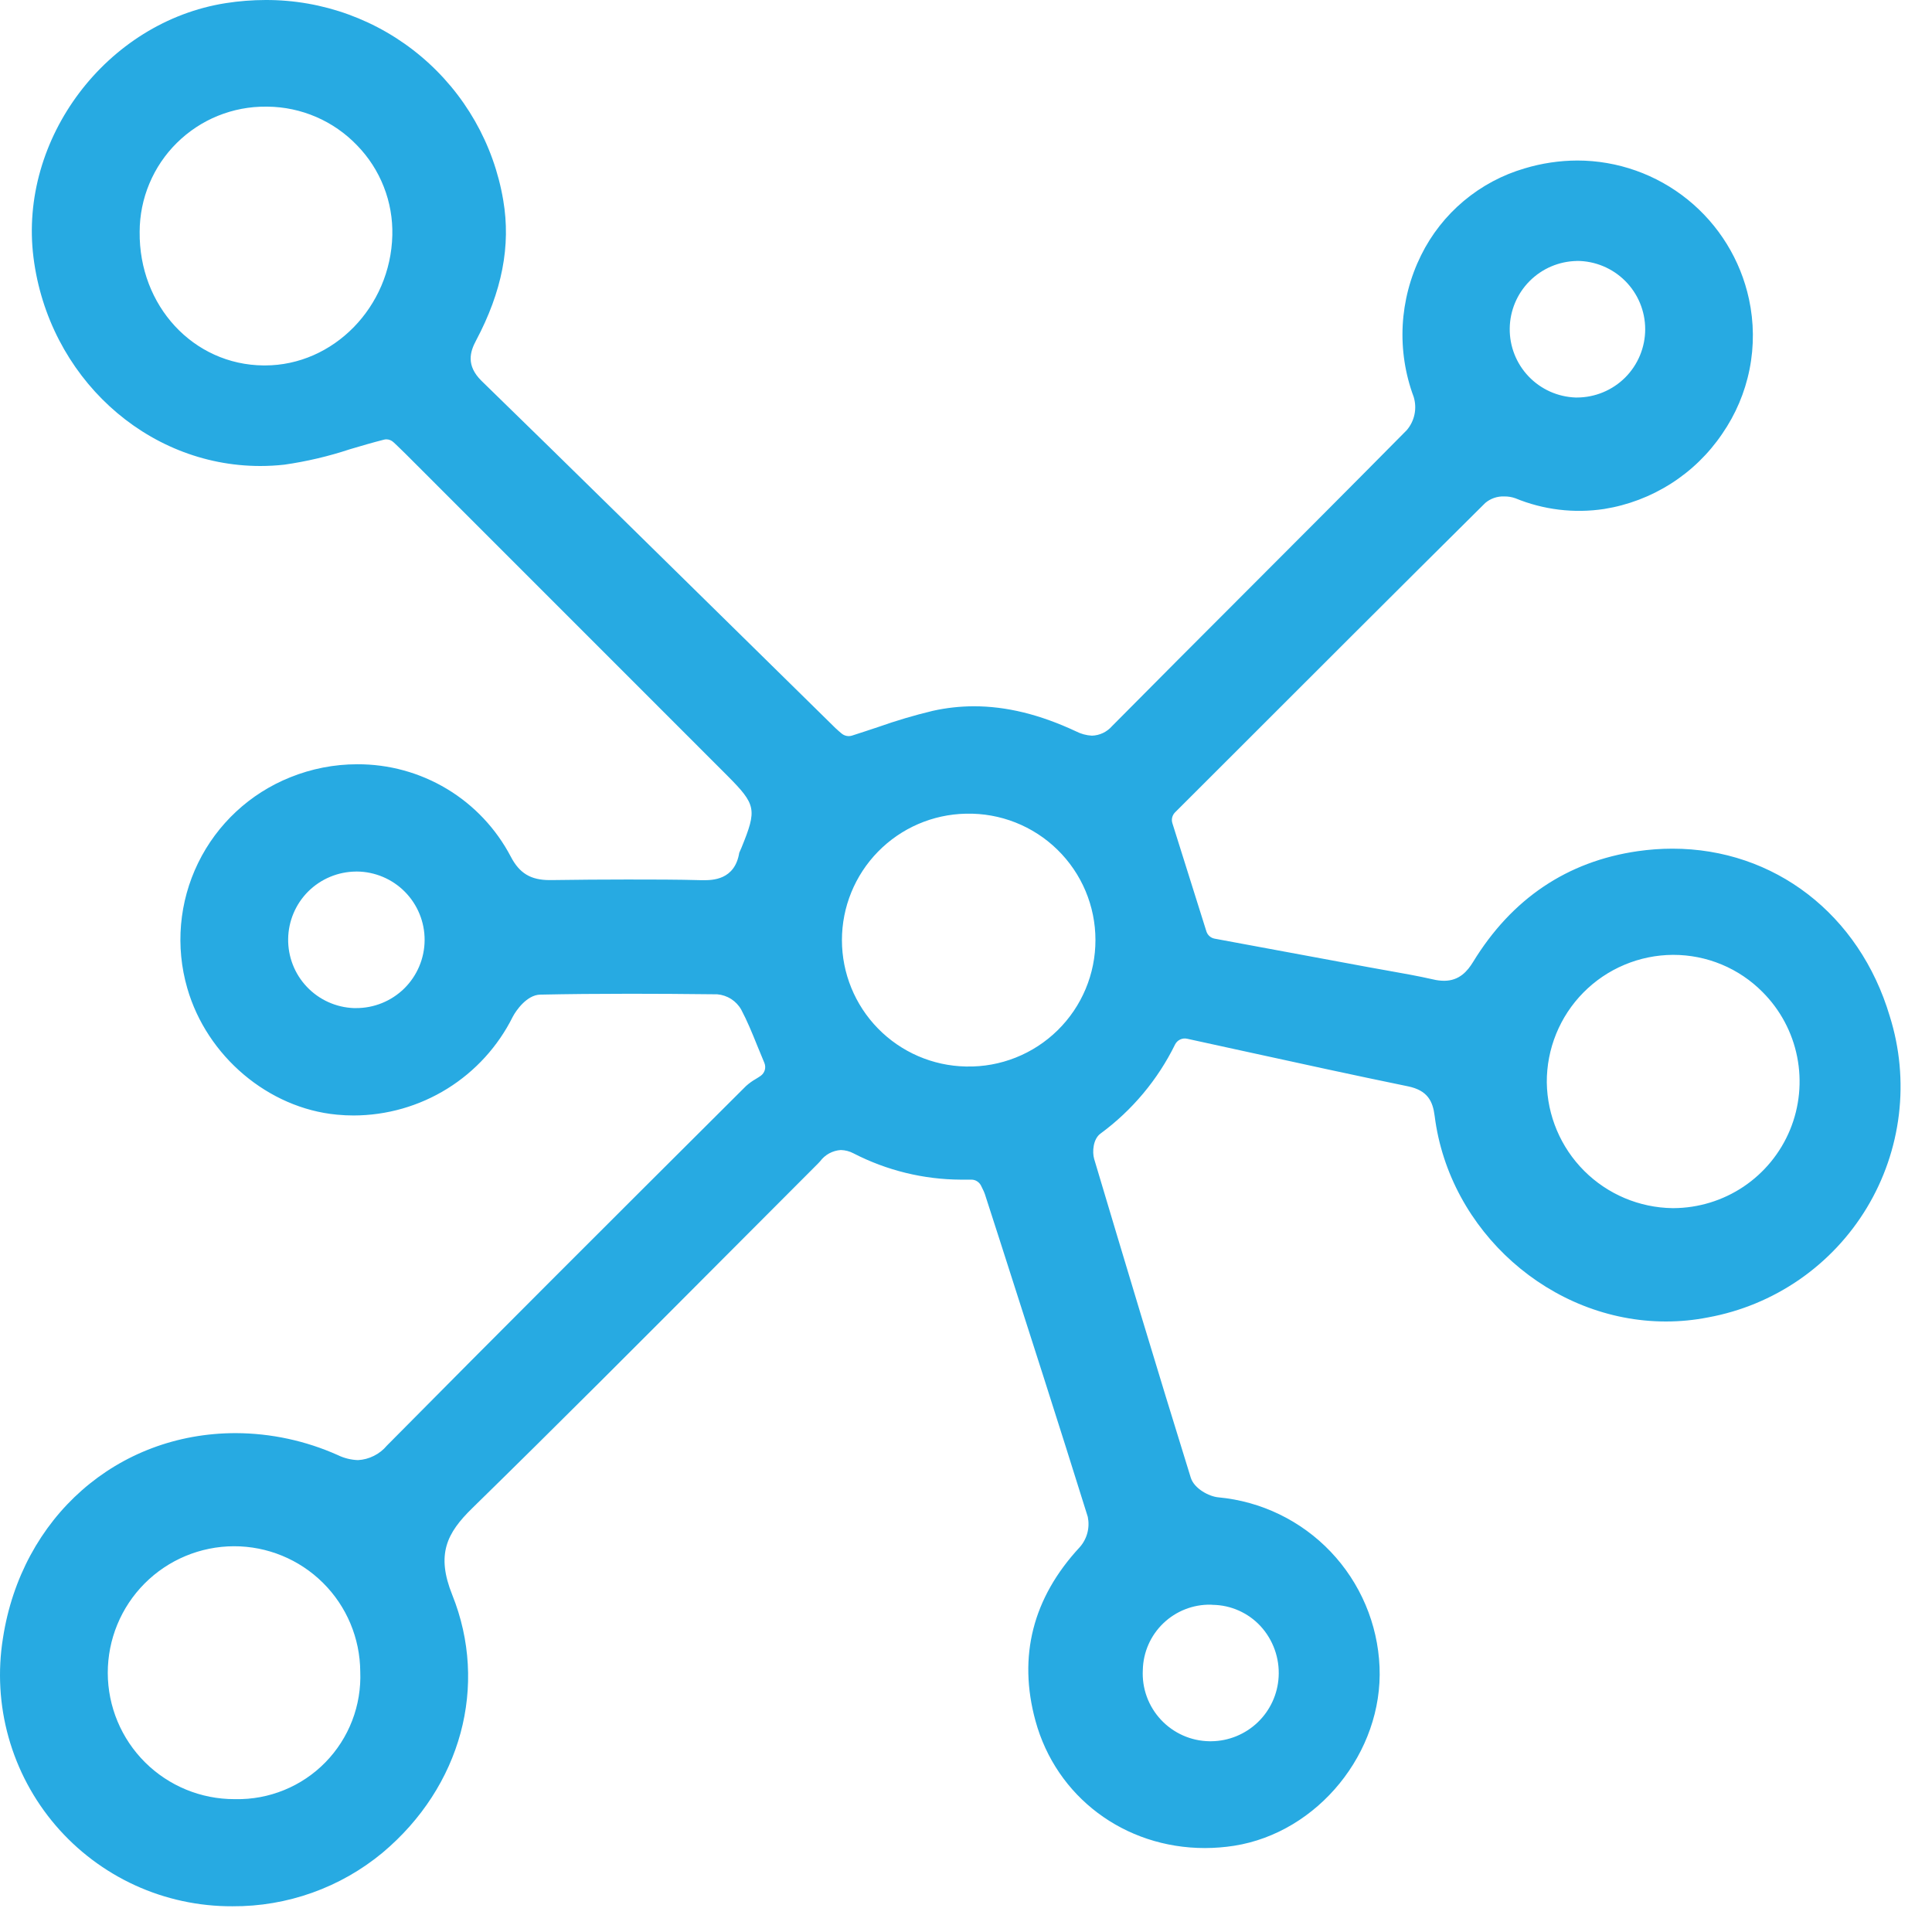 <svg width="60" height="60" viewBox="0 0 60 60" fill="none" xmlns="http://www.w3.org/2000/svg">
<path d="M7.216 59.201C6.173 59.205 5.141 58.983 4.193 58.549C3.245 58.114 2.402 57.479 1.724 56.686C1.046 55.893 0.549 54.962 0.267 53.958C-0.015 52.954 -0.074 51.901 0.092 50.871C0.672 47.122 3.637 44.507 7.322 44.507C8.414 44.511 9.492 44.743 10.488 45.188C10.684 45.284 10.898 45.337 11.116 45.345C11.289 45.336 11.458 45.291 11.612 45.213C11.767 45.136 11.904 45.028 12.015 44.895C15.497 41.376 19.061 37.821 22.511 34.383L23.166 33.73C23.261 33.644 23.365 33.569 23.476 33.506C23.529 33.473 23.579 33.443 23.621 33.413C23.683 33.37 23.729 33.306 23.751 33.233C23.772 33.16 23.768 33.082 23.739 33.011C23.659 32.822 23.587 32.645 23.519 32.478C23.352 32.063 23.204 31.704 23.019 31.354C22.943 31.22 22.835 31.107 22.706 31.024C22.576 30.942 22.428 30.892 22.275 30.879C21.222 30.867 20.36 30.862 19.566 30.862C18.555 30.862 17.642 30.871 16.777 30.889C16.36 30.897 16.022 31.389 15.925 31.575C15.467 32.495 14.762 33.269 13.889 33.811C13.017 34.352 12.01 34.64 10.983 34.642C10.816 34.642 10.636 34.634 10.464 34.617C8.335 34.418 6.424 32.803 5.816 30.689C5.442 29.395 5.562 28.009 6.153 26.799C6.744 25.588 7.763 24.641 9.013 24.14C9.673 23.873 10.379 23.735 11.091 23.735C12.073 23.73 13.037 23.994 13.879 24.5C14.72 25.005 15.406 25.733 15.862 26.602C16.132 27.121 16.482 27.332 17.072 27.332H17.118C17.936 27.32 18.731 27.314 19.481 27.314C20.27 27.314 21.045 27.314 21.785 27.335H21.85C22.115 27.335 22.821 27.335 22.958 26.484C22.967 26.46 22.977 26.436 22.989 26.413C23.003 26.383 23.016 26.354 23.028 26.324C23.514 25.131 23.484 24.991 22.584 24.085L12.614 14.113C12.489 13.988 12.359 13.866 12.28 13.789L12.225 13.738C12.165 13.679 12.085 13.646 12.001 13.644C11.972 13.644 11.944 13.648 11.917 13.656C11.556 13.748 11.206 13.851 10.869 13.951C10.205 14.171 9.522 14.332 8.828 14.431C8.582 14.458 8.334 14.472 8.085 14.472C4.529 14.472 1.505 11.685 1.04 7.997C0.575 4.308 3.311 0.678 7.013 0.097C7.421 0.033 7.834 0.001 8.247 4.815e-05C10.015 -0.006 11.728 0.616 13.08 1.755C14.432 2.894 15.336 4.477 15.629 6.221C15.869 7.634 15.592 9.053 14.784 10.576C14.596 10.926 14.471 11.349 14.951 11.825C17.783 14.581 20.637 17.395 23.404 20.113L25.946 22.612C26.013 22.676 26.083 22.734 26.121 22.767L26.138 22.781C26.199 22.832 26.276 22.86 26.356 22.861C26.39 22.861 26.424 22.855 26.456 22.846C26.736 22.757 27.009 22.666 27.279 22.576C27.833 22.38 28.396 22.213 28.967 22.076C29.387 21.982 29.816 21.935 30.246 21.934C31.258 21.934 32.295 22.189 33.412 22.711C33.567 22.791 33.737 22.838 33.911 22.847C34.03 22.843 34.147 22.815 34.254 22.764C34.361 22.713 34.457 22.64 34.535 22.551C35.905 21.169 37.279 19.79 38.656 18.414C40.309 16.76 42.017 15.049 43.689 13.358C43.808 13.218 43.891 13.05 43.928 12.871C43.966 12.691 43.957 12.504 43.904 12.328C43.639 11.618 43.523 10.862 43.562 10.106C43.602 9.349 43.796 8.609 44.132 7.93C44.452 7.281 44.904 6.705 45.459 6.24C46.014 5.775 46.659 5.43 47.354 5.228C47.883 5.069 48.433 4.987 48.985 4.985C50.232 4.986 51.44 5.413 52.41 6.196C53.38 6.979 54.053 8.07 54.316 9.288C54.471 10.006 54.478 10.748 54.334 11.468C54.191 12.188 53.901 12.871 53.483 13.475C53.064 14.093 52.523 14.619 51.892 15.02C51.262 15.421 50.556 15.689 49.818 15.807C48.886 15.948 47.933 15.833 47.061 15.474C46.951 15.435 46.836 15.416 46.719 15.417C46.504 15.408 46.292 15.48 46.127 15.619C43.331 18.391 40.529 21.195 37.818 23.905L36.49 25.231C36.448 25.274 36.418 25.328 36.403 25.387C36.389 25.445 36.391 25.507 36.409 25.564L37.465 28.923C37.483 28.981 37.516 29.033 37.562 29.073C37.607 29.113 37.662 29.14 37.722 29.151L42.498 30.036C42.7 30.074 42.9 30.109 43.099 30.144C43.562 30.226 44.042 30.311 44.504 30.416C44.617 30.444 44.732 30.458 44.849 30.459C45.328 30.459 45.58 30.148 45.747 29.876C46.95 27.909 48.67 26.751 50.861 26.434C51.218 26.383 51.577 26.356 51.937 26.356C55.103 26.356 57.748 28.398 58.688 31.559C58.998 32.544 59.095 33.585 58.972 34.611C58.849 35.636 58.51 36.624 57.976 37.509C57.442 38.394 56.726 39.155 55.876 39.742C55.026 40.328 54.06 40.728 53.044 40.913C52.613 40.998 52.176 41.04 51.737 41.04C48.161 41.04 45.007 38.238 44.555 34.659C44.497 34.196 44.334 33.861 43.722 33.736C42.028 33.388 40.376 33.026 38.624 32.643L36.862 32.258C36.79 32.243 36.715 32.252 36.649 32.284C36.583 32.315 36.529 32.368 36.495 32.433C35.957 33.53 35.162 34.48 34.178 35.204C33.947 35.37 33.915 35.772 33.981 35.995C34.921 39.144 35.934 42.523 36.98 45.889C37.085 46.231 37.55 46.476 37.837 46.501C39.167 46.624 40.407 47.225 41.328 48.193C42.248 49.161 42.787 50.431 42.843 51.765C42.956 54.419 40.93 56.912 38.326 57.322C38.026 57.369 37.724 57.392 37.42 57.393C34.921 57.393 32.802 55.804 32.157 53.44C31.611 51.441 32.072 49.625 33.528 48.054C33.642 47.927 33.724 47.775 33.768 47.611C33.812 47.446 33.816 47.274 33.782 47.107C32.885 44.23 31.946 41.316 31.038 38.484L30.586 37.083C30.566 37.026 30.542 36.97 30.513 36.916L30.47 36.828C30.443 36.771 30.4 36.722 30.347 36.688C30.294 36.653 30.232 36.635 30.168 36.635H30.16C30.053 36.635 29.946 36.635 29.84 36.635C28.68 36.63 27.538 36.35 26.508 35.819C26.386 35.754 26.251 35.719 26.113 35.715C25.986 35.723 25.863 35.759 25.752 35.819C25.64 35.88 25.543 35.965 25.468 36.067L25.4 36.139C24.437 37.102 23.476 38.065 22.516 39.029C19.954 41.6 17.305 44.257 14.668 46.836C13.873 47.612 13.54 48.272 14.046 49.533C15.174 52.343 14.325 55.486 11.88 57.538C10.57 58.624 8.918 59.212 7.216 59.201ZM7.264 48.02C6.223 48.023 5.225 48.439 4.49 49.178C3.756 49.916 3.345 50.916 3.347 51.957C3.35 52.998 3.766 53.996 4.505 54.731C5.243 55.465 6.243 55.876 7.284 55.874H7.311C7.83 55.884 8.346 55.788 8.826 55.591C9.307 55.395 9.742 55.102 10.105 54.731C10.468 54.36 10.752 53.918 10.938 53.433C11.124 52.949 11.209 52.431 11.188 51.912C11.181 50.876 10.765 49.885 10.03 49.156C9.294 48.426 8.3 48.018 7.264 48.02ZM37.603 49.835C37.055 49.824 36.524 50.032 36.128 50.412C35.732 50.792 35.503 51.313 35.491 51.862C35.476 52.145 35.518 52.427 35.615 52.693C35.712 52.959 35.862 53.202 36.055 53.409C36.248 53.616 36.481 53.781 36.739 53.896C36.998 54.011 37.277 54.072 37.56 54.076H37.62C38.157 54.07 38.671 53.86 39.059 53.489C39.447 53.118 39.679 52.613 39.709 52.077C39.726 51.789 39.684 51.501 39.587 51.23C39.49 50.959 39.34 50.71 39.144 50.498C38.955 50.294 38.726 50.131 38.472 50.018C38.219 49.905 37.944 49.844 37.667 49.84L37.603 49.835ZM51.952 29.654C51.435 29.657 50.923 29.762 50.447 29.963C49.97 30.163 49.538 30.456 49.174 30.824C48.81 31.192 48.523 31.628 48.328 32.107C48.133 32.586 48.034 33.099 48.037 33.616C48.052 34.647 48.468 35.632 49.197 36.361C49.926 37.09 50.911 37.506 51.942 37.52H51.967C52.744 37.517 53.502 37.285 54.147 36.853C54.792 36.42 55.294 35.806 55.591 35.088C55.887 34.371 55.964 33.581 55.812 32.819C55.661 32.058 55.287 31.358 54.738 30.809C54.375 30.442 53.943 30.151 53.467 29.953C52.991 29.755 52.48 29.654 51.964 29.654H51.952ZM29.993 25.27C28.966 25.291 27.988 25.714 27.269 26.448C26.55 27.182 26.147 28.168 26.147 29.196C26.147 30.223 26.55 31.209 27.269 31.943C27.988 32.677 28.966 33.1 29.993 33.121H30.018C30.54 33.132 31.06 33.037 31.545 32.844C32.031 32.651 32.472 32.363 32.845 31.997C33.218 31.631 33.514 31.194 33.716 30.712C33.918 30.23 34.021 29.713 34.02 29.191C34.02 28.668 33.915 28.151 33.712 27.669C33.509 27.188 33.212 26.752 32.838 26.387C32.465 26.022 32.022 25.735 31.536 25.543C31.05 25.351 30.53 25.258 30.008 25.27H29.993ZM11.049 27.067C10.496 27.073 9.966 27.294 9.573 27.684C9.181 28.075 8.957 28.604 8.949 29.157C8.941 29.711 9.149 30.246 9.53 30.647C9.911 31.049 10.434 31.286 10.988 31.307H11.051C11.613 31.311 12.154 31.091 12.555 30.697C12.955 30.302 13.183 29.764 13.187 29.201C13.191 28.639 12.971 28.098 12.576 27.697C12.181 27.297 11.643 27.07 11.081 27.066L11.049 27.067ZM48.97 8.105C48.418 8.114 47.89 8.339 47.501 8.732C47.112 9.124 46.891 9.653 46.886 10.206C46.88 10.758 47.091 11.291 47.473 11.691C47.855 12.091 48.378 12.325 48.93 12.345H48.972C49.534 12.345 50.074 12.121 50.472 11.724C50.869 11.326 51.093 10.787 51.093 10.224C51.093 9.662 50.869 9.122 50.472 8.725C50.074 8.327 49.534 8.103 48.972 8.103L48.97 8.105ZM8.267 3.312C7.753 3.307 7.244 3.404 6.767 3.597C6.291 3.79 5.858 4.076 5.493 4.437C5.127 4.798 4.837 5.228 4.639 5.702C4.44 6.176 4.338 6.685 4.337 7.199C4.312 9.496 6.003 11.329 8.184 11.349H8.227C10.354 11.349 12.13 9.536 12.184 7.307C12.197 6.792 12.107 6.279 11.918 5.799C11.73 5.319 11.448 4.882 11.088 4.513C10.728 4.138 10.297 3.838 9.819 3.632C9.342 3.426 8.829 3.317 8.309 3.312H8.267Z" fill="#27AAE2"/>
</svg>
